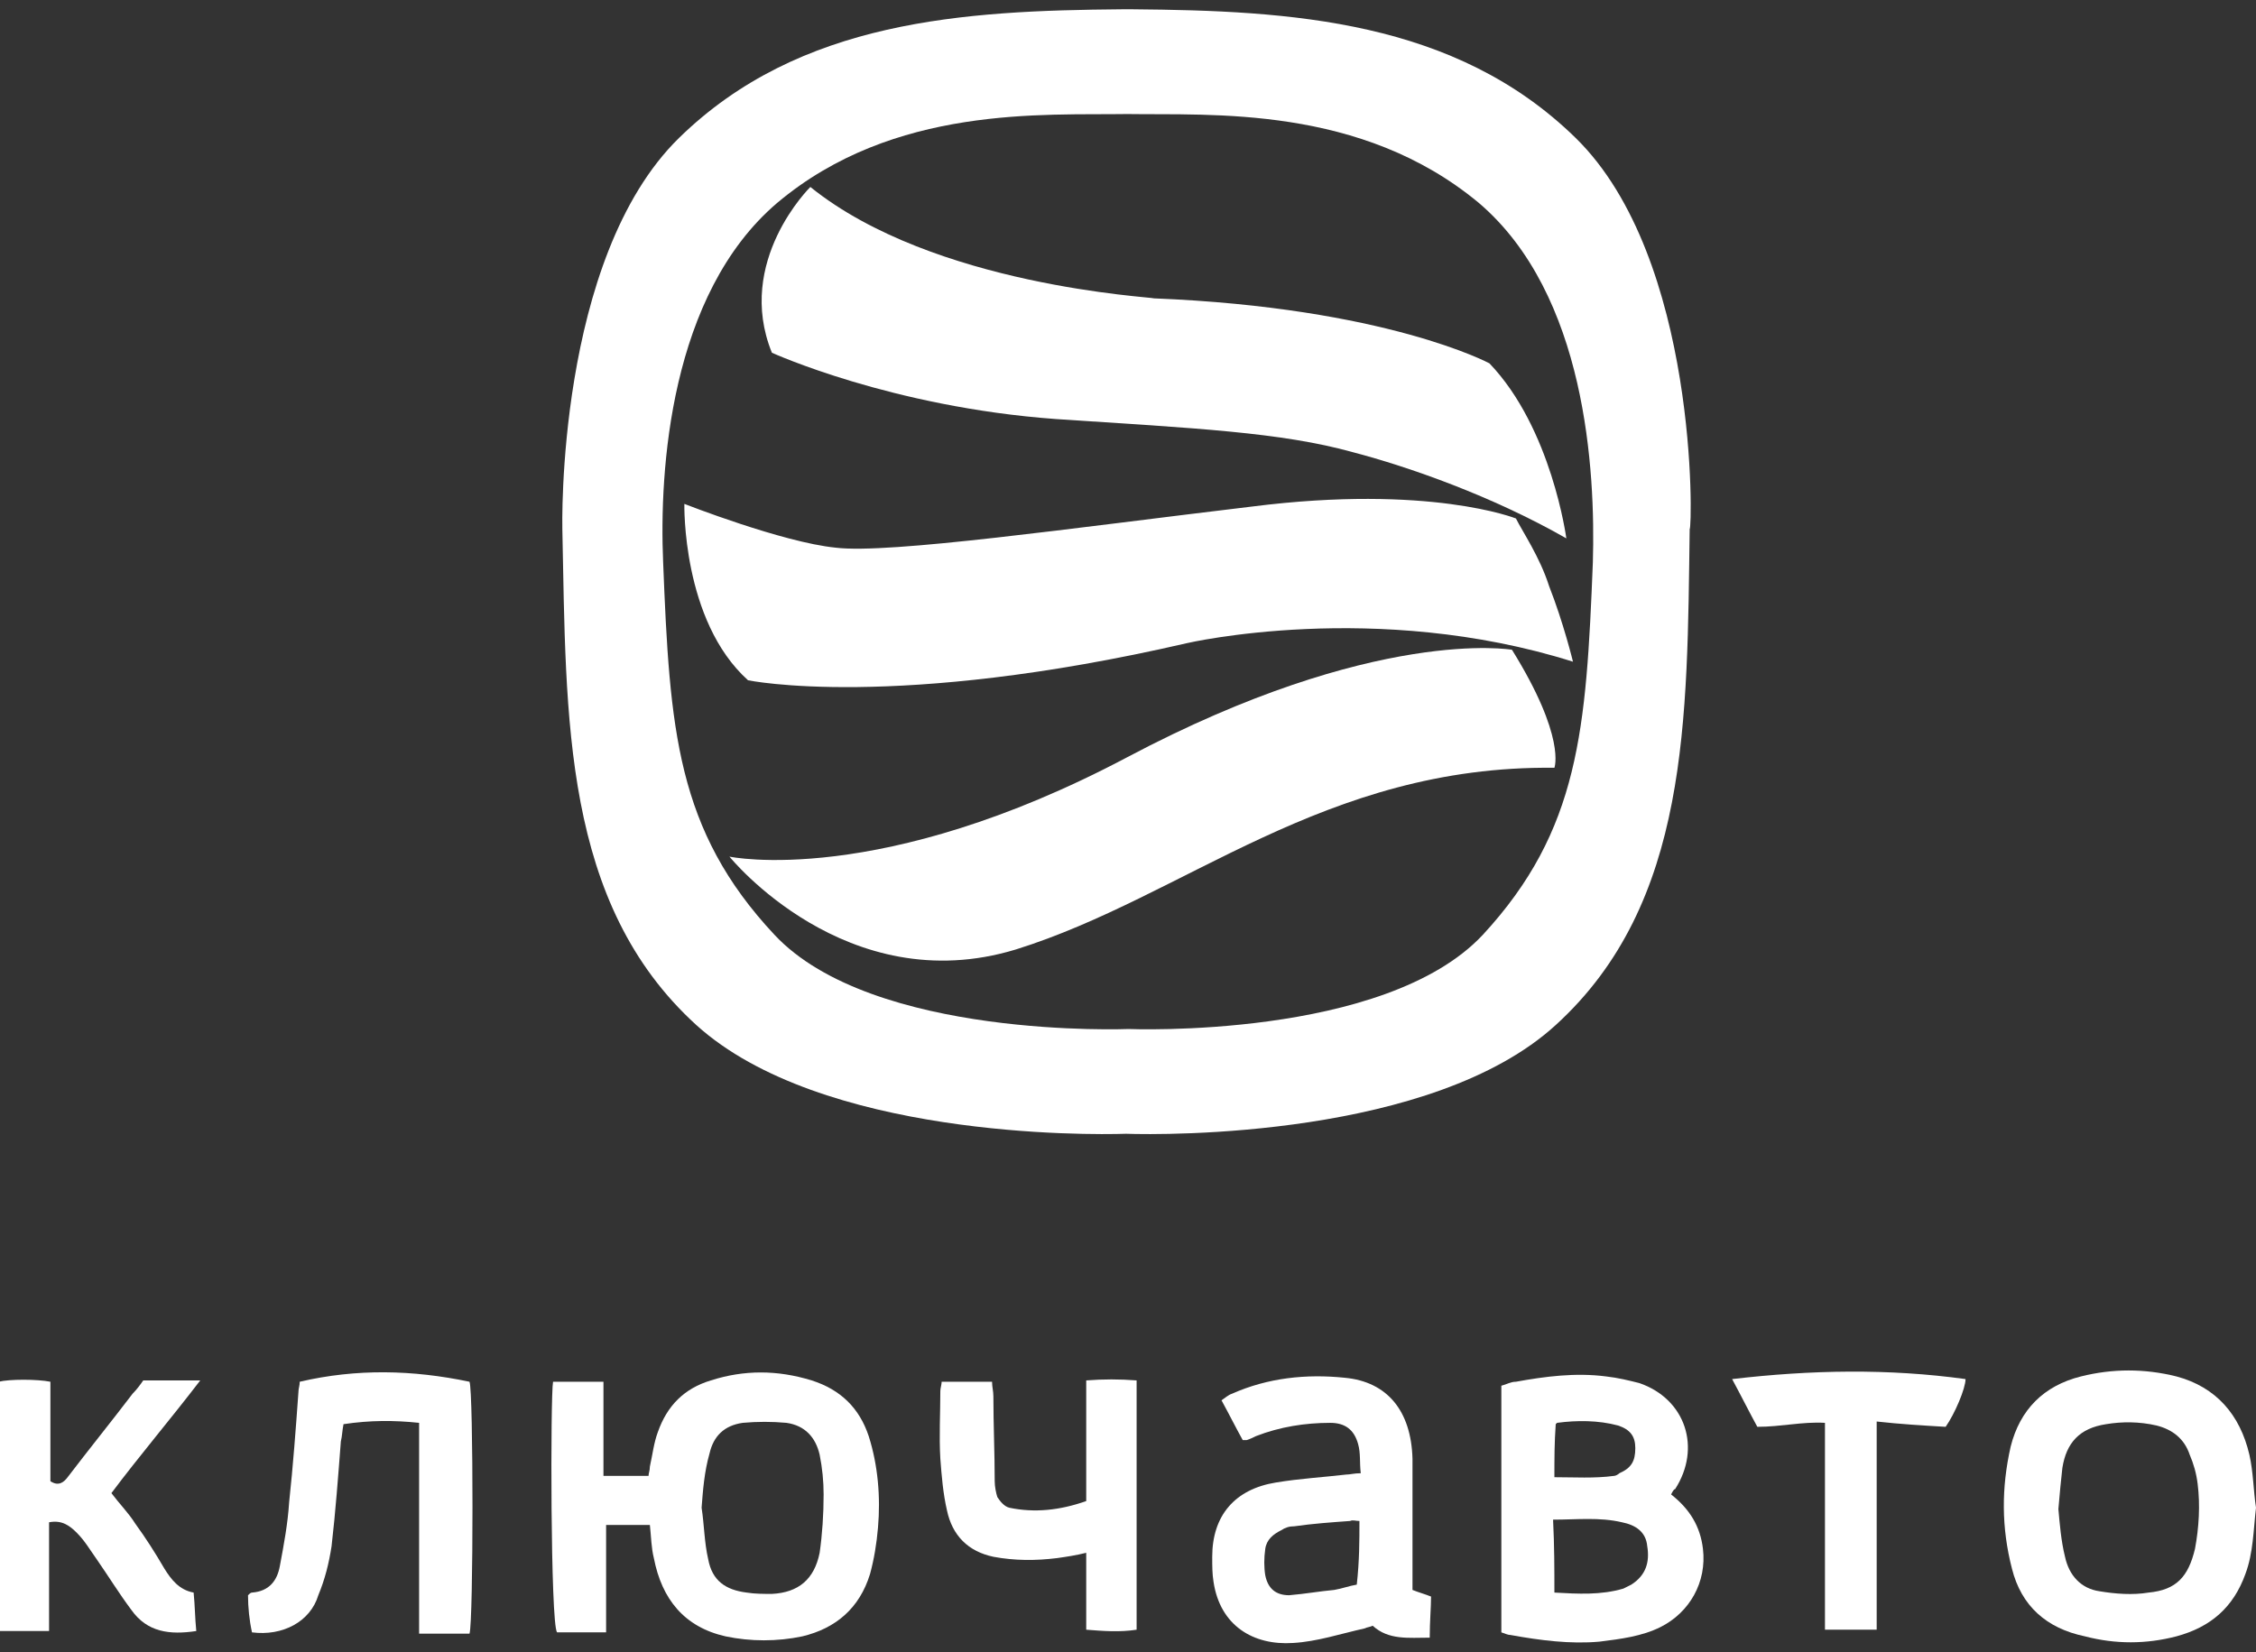 <?xml version="1.0" encoding="UTF-8"?> <!-- Generator: Adobe Illustrator 19.2.0, SVG Export Plug-In . SVG Version: 6.00 Build 0) --> <svg xmlns="http://www.w3.org/2000/svg" xmlns:xlink="http://www.w3.org/1999/xlink" id="Слой_1" x="0px" y="0px" viewBox="0 0 170.1 124.6" style="enable-background:new 0 0 170.1 124.6;" xml:space="preserve"><rect x="0" y="0" width="170.1" height="124.6" fill="#333333" stroke="none"/> <style type="text/css"> .st0{fill:#FFFFFF;} </style> <g> <g id="_x31_9XarY_1_"> <g> <path class="st0" d="M41.7,104.2c1.3,0,2.5,0,3.8,0c0,2.4,0,4.7,0,7.1c1.2,0,2.2,0,3.4,0c0-0.2,0.1-0.4,0.1-0.7 c0.2-0.9,0.3-1.8,0.6-2.6c0.7-2,2-3.3,4-3.9c2.5-0.8,5-0.8,7.6,0c2.2,0.7,3.6,2.1,4.3,4.2c0.7,2.2,0.9,4.6,0.7,6.9 c-0.1,1.2-0.3,2.4-0.6,3.5c-0.8,2.6-2.6,4.1-5.1,4.7c-1.9,0.4-3.9,0.4-5.8,0c-3.1-0.7-4.8-2.8-5.4-5.9c-0.2-0.8-0.2-1.6-0.3-2.5 c-1.1,0-2.1,0-3.3,0c0,2.7,0,5.4,0,8.1c-1.3,0-2.5,0-3.7,0C41.5,122.4,41.5,105.2,41.7,104.2z M52.9,113.7 c0.2,1.3,0.2,2.6,0.5,3.9c0.3,1.6,1.3,2.3,2.9,2.5c0.6,0.1,1.3,0.1,1.9,0.1c2-0.1,3.2-1.1,3.6-3.1c0.2-1.4,0.3-2.9,0.3-4.4 c0-1-0.1-2-0.3-3c-0.3-1.3-1.1-2.2-2.5-2.4c-1.1-0.1-2.2-0.1-3.3,0c-1.4,0.2-2.2,1-2.5,2.3C53.1,111,53,112.4,52.9,113.7z"></path> <path class="st0" d="M126,112.7c1.4,1.1,2.2,2.4,2.4,4.1c0.3,2.5-1,4.8-3.2,5.9c-1.4,0.7-3,0.9-4.6,1.1c-2.2,0.2-4.5-0.1-6.7-0.5 c-0.2,0-0.4-0.1-0.7-0.2c0-6.2,0-12.3,0-18.6c0.4-0.1,0.7-0.3,1.1-0.3c2.2-0.4,4.5-0.7,6.8-0.4c0.9,0.1,1.7,0.3,2.5,0.5 c3.5,1.2,4.7,4.9,2.7,8C126.2,112.3,126.1,112.5,126,112.7z M117.2,120.1c1.8,0.1,3.5,0.2,5.2-0.3c0.2-0.1,0.4-0.2,0.6-0.3 c1.1-0.7,1.4-1.7,1.2-2.9c-0.1-1.1-0.9-1.6-1.9-1.8c-1.7-0.4-3.4-0.2-5.2-0.2C117.2,116.6,117.2,118.3,117.2,120.1z M117.2,111.4 c1.5,0,3,0.1,4.5-0.1c0.1,0,0.3-0.1,0.4-0.2c0.9-0.4,1.2-0.9,1.2-1.9c0-0.9-0.4-1.4-1.3-1.7c-1.5-0.4-3.1-0.4-4.6-0.2 c0,0-0.1,0.1-0.1,0.1C117.2,108.8,117.2,110,117.2,111.4z"></path> <path class="st0" d="M170.1,113.7c-0.2,1.7-0.2,3.4-0.8,5c-0.9,2.5-2.6,4-5.2,4.7c-2.3,0.6-4.6,0.6-6.9,0 c-2.9-0.6-4.8-2.3-5.5-5.1c-0.8-3.1-0.8-6.1-0.1-9.2c0.7-2.8,2.5-4.6,5.3-5.3c2.4-0.6,4.8-0.6,7.2,0c3,0.8,4.8,2.9,5.5,5.9 C169.9,111,169.9,112.4,170.1,113.7z M155.2,113.8c0.1,1.1,0.2,2.4,0.5,3.6c0.3,1.4,1.2,2.4,2.6,2.6c1.2,0.2,2.5,0.3,3.7,0.1 c2.1-0.2,3-1.2,3.5-3.3c0.3-1.6,0.4-3.3,0.2-4.9c-0.1-0.8-0.3-1.5-0.6-2.2c-0.4-1.2-1.3-1.9-2.5-2.2c-1.3-0.3-2.6-0.3-3.8-0.1 c-2,0.3-3,1.4-3.3,3.3C155.4,111.6,155.3,112.6,155.2,113.8z"></path> <path class="st0" d="M107.8,123.5c-1.6,0-3.1,0.2-4.3-0.9c-0.2,0.1-0.4,0.1-0.6,0.2c-1.8,0.4-3.6,1-5.4,1.1c-3,0.2-5.5-1.3-6-4.6 c-0.1-0.6-0.1-1.2-0.1-1.9c0-3.1,1.7-5.1,4.8-5.6c1.8-0.3,3.6-0.4,5.3-0.6c0.3,0,0.6-0.1,1.1-0.1c-0.1-0.8,0-1.5-0.2-2.2 c-0.3-1.1-1-1.6-2.1-1.6c-1.9,0-3.8,0.3-5.6,1c-0.2,0.1-0.4,0.2-0.7,0.3c0,0-0.1,0-0.3,0c-0.5-0.9-1-1.9-1.6-3 c0.3-0.2,0.5-0.4,0.8-0.5c2.7-1.2,5.6-1.5,8.5-1.2c3.2,0.3,5,2.5,5.1,6.1c0,2.9,0,5.8,0,8.8c0,0.4,0,0.7,0,1.1 c0.5,0.2,0.9,0.3,1.4,0.5C107.9,121.2,107.8,122.3,107.8,123.5z M102.5,114.7c-0.3,0-0.5-0.1-0.7,0c-1.4,0.1-2.8,0.2-4.2,0.4 c-0.4,0-0.7,0.1-1,0.3c-0.6,0.3-1.1,0.7-1.2,1.4c-0.1,0.7-0.1,1.4,0,2c0.2,1,0.8,1.5,1.8,1.5c1.2-0.1,2.3-0.3,3.4-0.4 c0.6-0.1,1.1-0.3,1.7-0.4C102.5,117.7,102.5,116.2,102.5,114.7z"></path> <path class="st0" d="M19,123.1c-0.2-0.9-0.3-1.9-0.3-2.8c0.1-0.1,0.2-0.2,0.3-0.2c1.3-0.1,1.9-0.9,2.1-2c0.3-1.6,0.6-3.2,0.7-4.8 c0.3-2.8,0.5-5.5,0.7-8.3c0-0.3,0.1-0.5,0.1-0.8c4.3-1,8.5-0.9,12.8,0c0.3,0.7,0.3,18.1,0,19c-1.2,0-2.4,0-3.8,0 c0-1.8,0-3.5,0-5.3c0-1.7,0-3.5,0-5.2c0-1.8,0-3.5,0-5.4c-1.9-0.2-3.7-0.2-5.7,0.1c-0.1,0.5-0.1,0.9-0.2,1.3 c-0.2,2.6-0.4,5.3-0.7,7.9c-0.2,1.3-0.5,2.5-1,3.7C23.4,122.3,21.3,123.4,19,123.1z"></path> <path class="st0" d="M3.8,104.2c0,2.5,0,5,0,7.5c0.6,0.4,1,0.1,1.3-0.3c1.6-2.1,3.3-4.2,4.9-6.3c0.3-0.3,0.6-0.7,0.8-1 c1.4,0,2.7,0,4.3,0c-2.3,3-4.6,5.7-6.7,8.5c0.6,0.8,1.3,1.5,1.8,2.3c0.8,1.1,1.5,2.2,2.2,3.4c0.5,0.8,1.1,1.6,2.2,1.8 c0.1,1,0.1,1.9,0.2,2.9c-2,0.3-3.7,0.1-4.9-1.6c-0.9-1.2-1.7-2.5-2.6-3.8c-0.5-0.7-0.9-1.4-1.5-2c-0.5-0.5-1.1-1-2.1-0.8 c0,2.7,0,5.4,0,8.2c-1.4,0-2.6,0-3.8,0c0-6.3,0-12.6,0-18.8C0.7,104,2.8,104,3.8,104.2z"></path> <path class="st0" d="M81.9,113.2c0-3,0-6,0-9.1c1.3-0.1,2.5-0.1,3.8,0c0,6.3,0,12.5,0,18.8c-1.3,0.2-2.5,0.1-3.8,0 c0-2,0-3.8,0-5.8c-0.8,0.2-1.5,0.3-2.2,0.4c-1.6,0.2-3.2,0.2-4.8-0.1c-1.9-0.4-3.1-1.6-3.5-3.5c-0.3-1.3-0.4-2.6-0.5-3.9 c-0.1-1.7,0-3.4,0-5.1c0-0.2,0.1-0.5,0.1-0.7c1.3,0,2.5,0,3.8,0c0,0.4,0.1,0.7,0.1,1.1c0,2.1,0.1,4.3,0.1,6.4 c0,0.4,0.1,0.9,0.2,1.2c0.2,0.3,0.5,0.7,0.9,0.8C78,114.1,79.9,113.9,81.9,113.2z"></path> <path class="st0" d="M132.5,107.6c-0.6-1.1-1.2-2.3-1.9-3.6c6-0.7,11.8-0.8,17.6,0c0,0.7-0.8,2.6-1.5,3.6 c-1.7-0.1-3.4-0.2-5.2-0.4c0,5.3,0,10.5,0,15.7c-1.4,0-2.6,0-3.9,0c0-5.2,0-10.3,0-15.6C135.9,107.2,134.3,107.6,132.5,107.6z"></path> </g> </g> <g> <path class="st0" d="M118.8,10.4c-9.1-8.9-21.5-9.6-33.4-9.7v0c-0.1,0-0.2,0-0.4,0c-0.1,0-0.2,0-0.4,0v0 c-11.9,0.1-24.3,0.8-33.4,9.7c-9.3,9.1-8.8,29.5-8.8,29.5c0.3,14.3,0,28.2,10.1,37.4c9.4,8.5,29.5,8.3,32.4,8.2 c2.9,0.1,23.1,0.3,32.4-8.2c10.1-9.2,9.9-23.1,10.1-37.4C127.6,39.9,128.1,19.5,118.8,10.4z M120.1,42.4 c-0.5,12.6-1,20.2-8.3,28.1c-7.4,7.9-26.7,7.1-26.7,7.1s-19.3,0.8-26.7-7.1C51,62.6,50.5,55,50,42.4c-0.3-6.9,0.5-20.2,8.6-27.1 C67.4,7.9,78.7,8.7,85,8.6c6.3,0.1,17.6-0.7,26.5,6.7C119.6,22.2,120.3,35.5,120.1,42.4z"></path> <path class="st0" d="M61.1,14.1c0,0-5.7,5.6-2.9,12.5c0,0,9,4.1,21.4,5c10.6,0.7,17,1,22.4,2.5c4.2,1.1,10.5,3.3,16.1,6.5 c0,0-1.1-8.3-5.8-13.2c0,0-7.8-4.2-25.3-4.9C87,22.4,70.4,21.6,61.1,14.1z"></path> <path class="st0" d="M114.3,39.1c0,0-6.5-2.6-19.9-0.9C81,39.8,67,41.8,63,41.3c-4-0.4-11.4-3.3-11.4-3.3s-0.2,8.8,4.8,13.3 c0,0,11,2.3,33.1-2.8c0,0,14.2-3.3,29.1,1.4c0,0-0.7-2.9-1.8-5.7C116.1,42,114.8,40.1,114.3,39.1z"></path> <path class="st0" d="M114,49c0,0-10.3-1.8-29,8.1s-30,7.5-30,7.5s8.8,10.9,21.6,7c12.8-4,23.2-13.9,40.6-13.7 C117.2,57.9,118.1,55.6,114,49z"></path> </g> </g> </svg> 